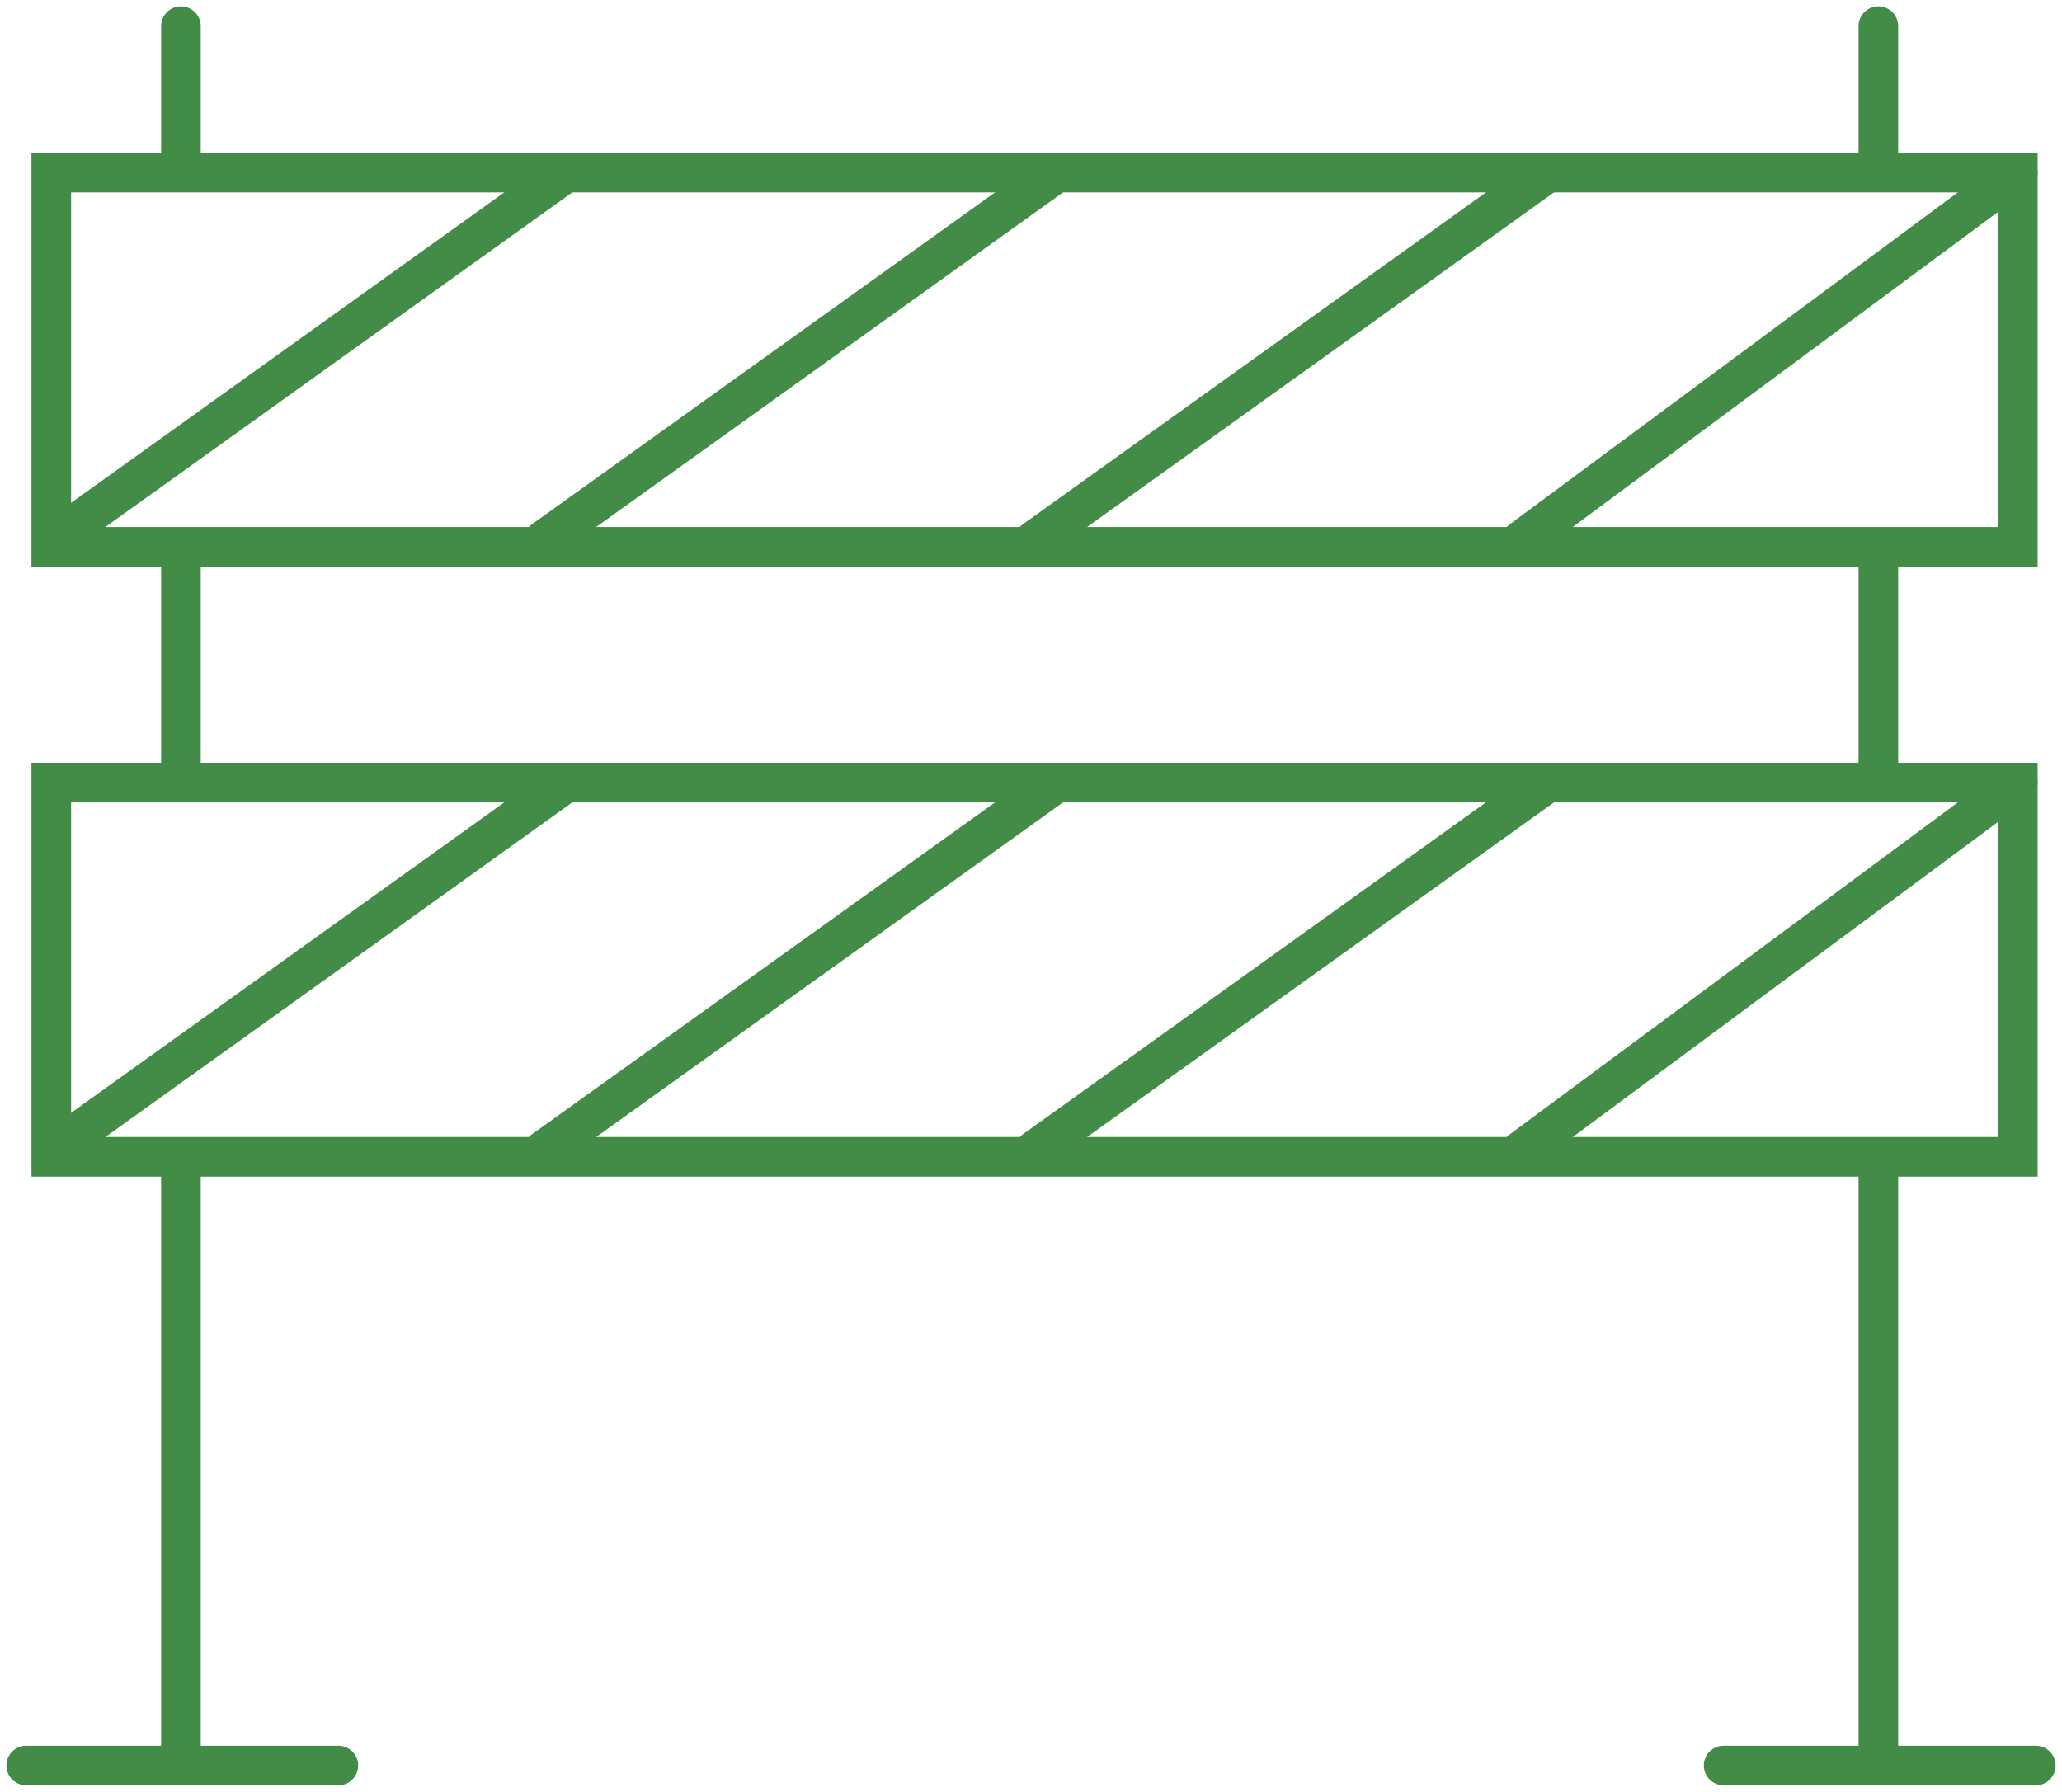 <svg xmlns="http://www.w3.org/2000/svg" xmlns:xlink="http://www.w3.org/1999/xlink" width="104.055" height="90.429" viewBox="0 0 104.055 90.429">
  <defs>
    <clipPath id="clip-path">
      <rect id="Rechteck_71" data-name="Rechteck 71" width="104.055" height="90.429" fill="none" stroke="#438c48" stroke-width="2"/>
    </clipPath>
  </defs>
  <g id="Gruppe_74" data-name="Gruppe 74" transform="translate(-3713 -1980.75)">
    <g id="Gruppe_65" data-name="Gruppe 65" transform="translate(3713 1980.75)">
      <g id="Gruppe_64" data-name="Gruppe 64" clip-path="url(#clip-path)">
        <path id="Pfad_41" data-name="Pfad 41" d="M0,0H99.238V18.886H0Z" transform="translate(2.587 8.712)" fill="none" stroke="#438c48" stroke-linecap="round" stroke-width="2"/>
        <line id="Linie_35" data-name="Linie 35" y1="17.864" x2="24.924" transform="translate(3.632 8.712)" fill="none" stroke="#438c48" stroke-linecap="round" stroke-width="2"/>
      </g>
    </g>
    <line id="Linie_36" data-name="Linie 36" y1="18.557" x2="25.89" transform="translate(3740.432 1989.462)" fill="none" stroke="#438c48" stroke-linecap="round" stroke-width="2"/>
    <line id="Linie_37" data-name="Linie 37" y1="18.557" x2="25.89" transform="translate(3765.206 1989.462)" fill="none" stroke="#438c48" stroke-linecap="round" stroke-width="2"/>
    <g id="Gruppe_67" data-name="Gruppe 67" transform="translate(3713 1980.75)">
      <g id="Gruppe_66" data-name="Gruppe 66" clip-path="url(#clip-path)">
        <line id="Linie_38" data-name="Linie 38" y1="18.557" x2="25.046" transform="translate(76.779 8.712)" fill="none" stroke="#438c48" stroke-linecap="round" stroke-width="2"/>
        <rect id="Rechteck_72" data-name="Rechteck 72" width="99.238" height="18.886" transform="translate(2.587 39.501)" fill="none" stroke="#438c48" stroke-linecap="round" stroke-width="2"/>
        <line id="Linie_39" data-name="Linie 39" y1="17.864" x2="24.924" transform="translate(3.632 39.501)" fill="none" stroke="#438c48" stroke-linecap="round" stroke-width="2"/>
      </g>
    </g>
    <line id="Linie_40" data-name="Linie 40" y1="18.557" x2="25.89" transform="translate(3740.432 2020.25)" fill="none" stroke="#438c48" stroke-linecap="round" stroke-width="2"/>
    <line id="Linie_41" data-name="Linie 41" y1="18.557" x2="25.89" transform="translate(3765.206 2020.25)" fill="none" stroke="#438c48" stroke-linecap="round" stroke-width="2"/>
    <g id="Gruppe_69" data-name="Gruppe 69" transform="translate(3713 1980.75)">
      <g id="Gruppe_68" data-name="Gruppe 68" clip-path="url(#clip-path)">
        <line id="Linie_42" data-name="Linie 42" y1="18.557" x2="25.046" transform="translate(76.779 39.501)" fill="none" stroke="#438c48" stroke-linecap="round" stroke-width="2"/>
        <line id="Linie_43" data-name="Linie 43" y2="30.404" transform="translate(9.13 58.703)" fill="none" stroke="#438c48" stroke-linecap="round" stroke-width="2"/>
      </g>
    </g>
    <line id="Linie_44" data-name="Linie 44" y2="11.311" transform="translate(3722.13 2008.939)" fill="none" stroke="#438c48" stroke-linecap="round" stroke-width="2"/>
    <g id="Gruppe_71" data-name="Gruppe 71" transform="translate(3713 1980.75)">
      <g id="Gruppe_70" data-name="Gruppe 70" clip-path="url(#clip-path)">
        <line id="Linie_45" data-name="Linie 45" y2="6.689" transform="translate(9.13 1.322)" fill="none" stroke="#438c48" stroke-linecap="round" stroke-width="2"/>
        <line id="Linie_46" data-name="Linie 46" x2="15.751" transform="translate(1.323 89.107)" fill="none" stroke="#438c48" stroke-linecap="round" stroke-width="2"/>
        <line id="Linie_47" data-name="Linie 47" y2="30.404" transform="translate(94.788 58.703)" fill="none" stroke="#438c48" stroke-linecap="round" stroke-width="2"/>
      </g>
    </g>
    <line id="Linie_48" data-name="Linie 48" y2="11.311" transform="translate(3807.788 2008.939)" fill="none" stroke="#438c48" stroke-linecap="round" stroke-width="2"/>
    <g id="Gruppe_73" data-name="Gruppe 73" transform="translate(3713 1980.75)">
      <g id="Gruppe_72" data-name="Gruppe 72" clip-path="url(#clip-path)">
        <line id="Linie_49" data-name="Linie 49" y2="6.689" transform="translate(94.788 1.322)" fill="none" stroke="#438c48" stroke-linecap="round" stroke-width="2"/>
        <line id="Linie_50" data-name="Linie 50" x2="15.751" transform="translate(86.981 89.107)" fill="none" stroke="#438c48" stroke-linecap="round" stroke-width="2"/>
      </g>
    </g>
  </g>
</svg>
